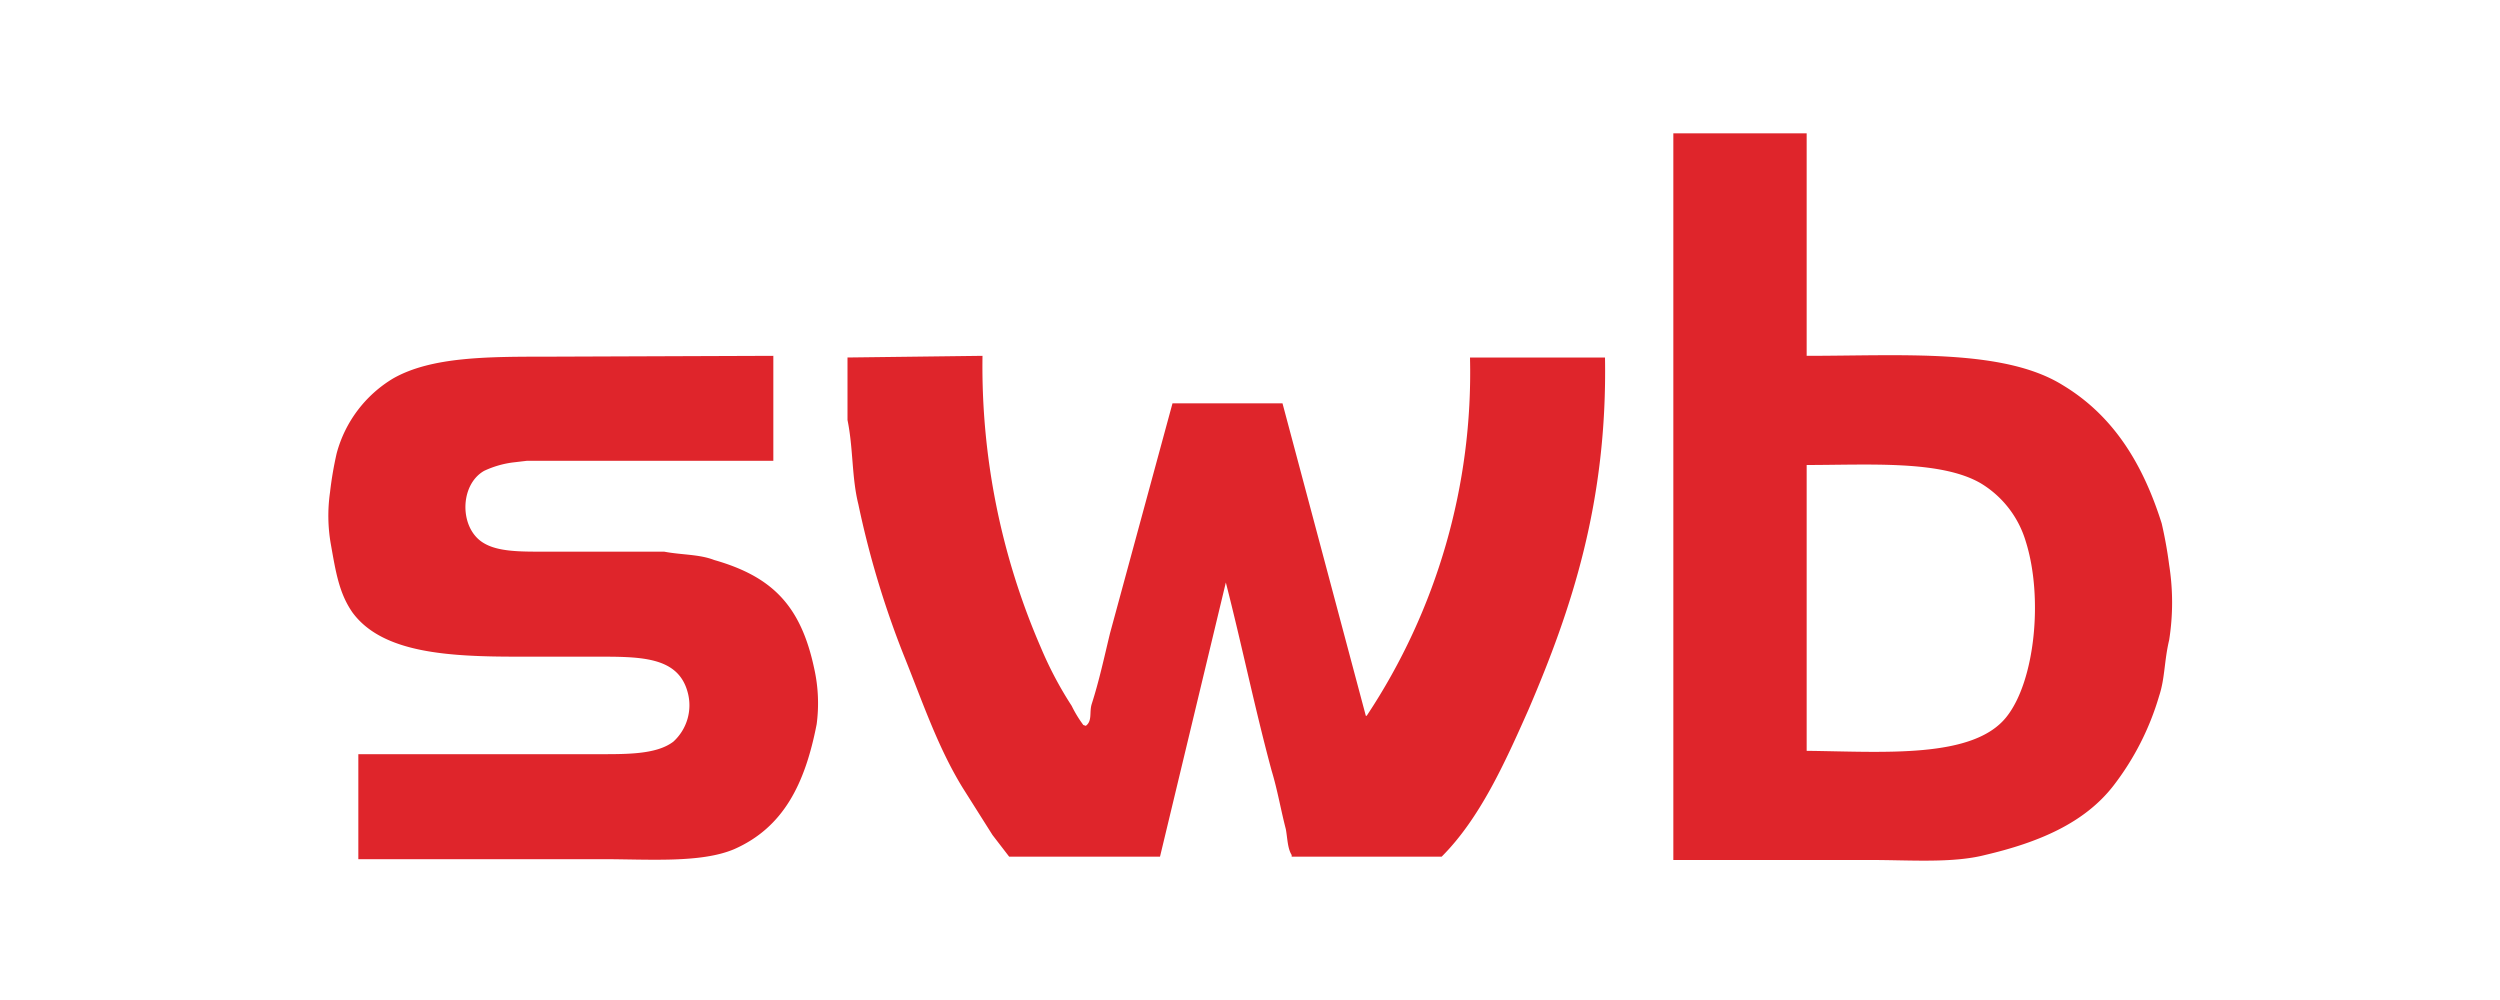 <svg xmlns="http://www.w3.org/2000/svg" viewBox="0 0 300 120"><path fill="#fff" fill-rule="evenodd" d="M-129.8-54.5h559.6v228.3h-559.6V-54.5Z"/><path fill="#df252b" fill-rule="evenodd" d="M200.8 16h16v26.7c11.4 0 23.6-.9 30.7 3.5 6 3.6 9.6 9.3 11.9 16.6a51 51 0 0 1 .9 5 29 29 0 0 1 0 9c-.6 2.5-.5 4.6-1.2 6.7a32.6 32.6 0 0 1-5.5 10.8c-3.5 4.5-9 6.8-15.4 8.3-3.9 1-9 .6-13.6.6h-23.8V16Zm-108 26.7v12.6H63.2l-1.7.2a11.6 11.6 0 0 0-3.4 1c-3 1.7-3 7 0 8.7 1.7 1 4.3 1 7 1h14.6c2.1.4 4.2.3 6 1 7 2 10.4 5.5 12 13a19.1 19.1 0 0 1 .3 6.7c-1.4 7.2-4 12.4-9.9 15-4 1.7-10.3 1.2-15.8 1.2H43V90.5h28.3c3.7 0 7.4.1 9.5-1.5a5.9 5.9 0 0 0 1.7-6c-1.2-4.3-5.8-4.2-11.3-4.2h-9c-8.3 0-16.3-.4-19.9-5.3-1.6-2.3-2-4.8-2.6-8.2a19.7 19.7 0 0 1-.1-6.2 42.5 42.5 0 0 1 .8-4.7 15 15 0 0 1 6.8-9c4.6-2.6 11.3-2.6 18.6-2.6Zm25.1 0a84.7 84.7 0 0 0 7 35 44.6 44.6 0 0 0 3.7 7A14.3 14.3 0 0 0 130 87l.3.1c.8-.6.4-1.6.7-2.6.9-2.8 1.5-5.6 2.2-8.5l7.5-27.6h13.2l10 37.5h.1a74.5 74.5 0 0 0 12.4-43h16.2c.3 17.3-4 30.2-9.2 42.3-2.8 6.3-5.8 13-10.4 17.6H155v-.2c-.5-.8-.5-2-.7-3.1-.6-2.3-1-4.7-1.7-7-2-7.4-3.6-15.2-5.5-22.6l-7.9 32.9h-18.1l-2-2.6-3.6-5.7c-3-4.9-4.8-10.3-7.1-16a111.1 111.1 0 0 1-5.4-18c-.8-3.2-.6-6.7-1.3-10.1v-7.5Zm98.9 13.1v34.3c9.2.1 20 1 24-4.1 3.4-4.3 4.4-14.3 2.3-21a12.2 12.2 0 0 0-5.4-7c-4.8-2.8-13.4-2.2-21-2.2Z"/></svg>